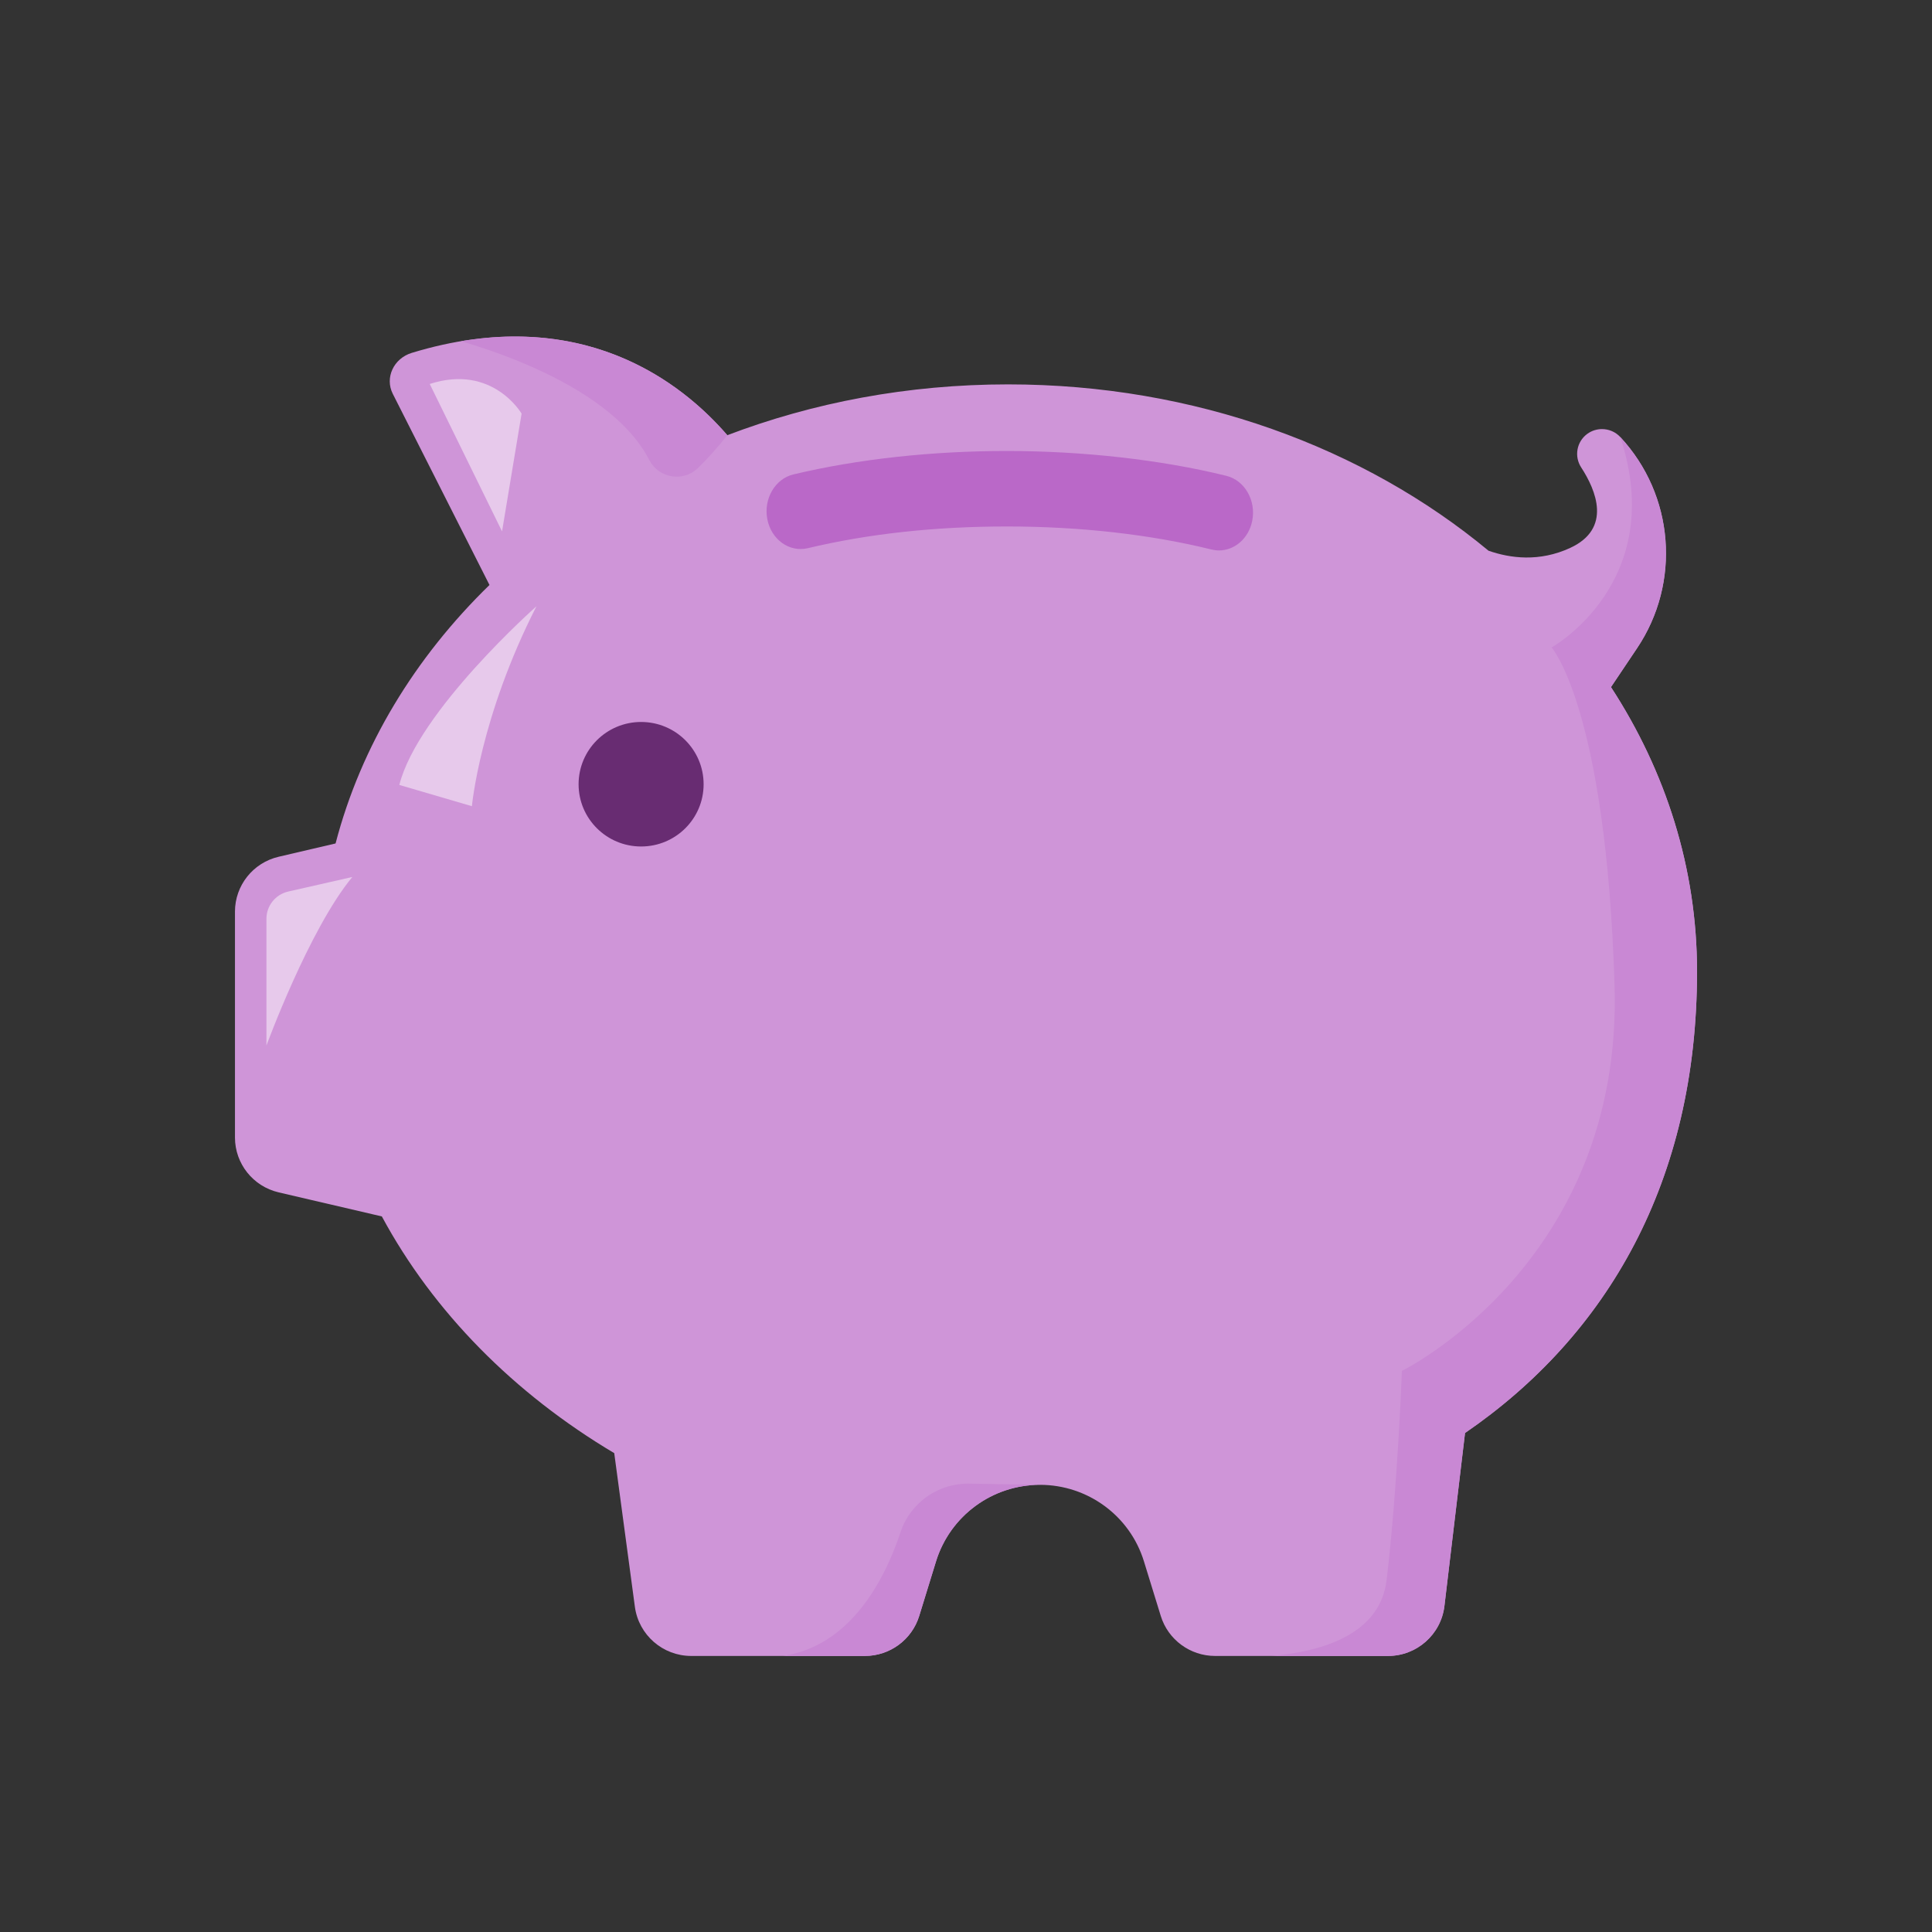 <?xml version="1.0" encoding="UTF-8"?>
<svg xmlns="http://www.w3.org/2000/svg" width="42" height="42" viewBox="0 0 42 42" fill="none">
  <rect x="0" y="0" width="42" height="42" fill="#333333" stroke="none"/>
  <path d="M36.892 21.118C36.892 25.677 34.942 29.03 31.848 31.152L31.4 34.913C31.326 35.532 30.799 35.999 30.173 35.999H26.415C25.873 35.999 25.393 35.646 25.234 35.129L24.868 33.942C24.564 32.953 23.647 32.279 22.608 32.279C22.089 32.279 21.6 32.447 21.203 32.74C20.806 33.032 20.501 33.448 20.348 33.942L19.983 35.129C19.823 35.646 19.344 35.999 18.802 35.999H15.027C14.408 35.999 13.885 35.542 13.802 34.932L13.353 31.59C11.175 30.295 9.42 28.52 8.301 26.444L6.058 25.921C5.501 25.791 5.108 25.297 5.108 24.728V19.818C5.108 19.249 5.501 18.755 6.058 18.625L7.295 18.336C7.848 16.216 9.02 14.295 10.641 12.717L8.539 8.562C8.362 8.212 8.556 7.792 8.952 7.671C12.625 6.553 14.834 8.329 15.811 9.461C17.675 8.751 19.741 8.356 21.915 8.356C25.977 8.356 29.662 9.734 32.359 11.972C32.828 12.136 33.464 12.222 34.137 11.91C35.044 11.489 34.698 10.66 34.374 10.162C34.217 9.922 34.274 9.602 34.506 9.432C34.602 9.362 34.714 9.328 34.826 9.328C34.972 9.328 35.117 9.386 35.223 9.5C36.396 10.762 36.547 12.662 35.588 14.092L35.021 14.937C36.213 16.768 36.892 18.876 36.892 21.118Z" fill="#CF95D8"></path>
  <path d="M26.5 11.966C26.446 11.966 26.392 11.959 26.337 11.946C25.012 11.618 23.474 11.445 21.89 11.445C20.307 11.445 18.859 11.608 17.561 11.917C17.161 12.012 16.767 11.731 16.681 11.288C16.595 10.845 16.849 10.408 17.25 10.313C18.648 9.98 20.253 9.804 21.89 9.804C23.528 9.804 25.231 9.991 26.66 10.344C27.06 10.443 27.311 10.882 27.222 11.324C27.145 11.706 26.839 11.966 26.499 11.966L26.5 11.966Z" fill="#BA68C8"></path>
  <path d="M36.892 21.119C36.892 25.677 34.943 29.03 31.849 31.152L31.401 34.913C31.327 35.533 30.8 35.999 30.174 35.999H27.635C28.666 35.913 29.998 35.565 30.143 34.351C30.384 32.343 30.476 29.802 30.476 29.802C30.476 29.802 35.284 27.445 35.099 21.423C34.914 15.401 33.73 14.075 33.73 14.075C33.73 14.075 36.272 12.661 35.223 9.501C36.397 10.762 36.548 12.662 35.588 14.092L35.021 14.937C36.213 16.768 36.892 18.876 36.892 21.119Z" fill="#C988D4"></path>
  <path d="M22.609 32.279C22.09 32.279 21.601 32.447 21.204 32.74C20.898 32.965 20.647 33.263 20.478 33.614C20.427 33.719 20.384 33.829 20.349 33.943L19.983 35.129C19.824 35.646 19.345 35.999 18.802 35.999H17.014C17.953 35.862 18.594 35.231 19.025 34.524C19.273 34.118 19.451 33.685 19.577 33.307C19.789 32.669 20.393 32.242 21.068 32.253L22.609 32.279Z" fill="#C988D4"></path>
  <path d="M15.811 9.461C15.589 9.743 15.373 9.979 15.177 10.171C14.856 10.488 14.32 10.399 14.114 9.999C13.655 9.105 12.617 8.454 11.656 8.017C11.009 7.723 10.397 7.526 10.02 7.418C13.059 6.905 14.933 8.444 15.811 9.461Z" fill="#C988D4"></path>
  <path d="M5.792 19.974V22.73C5.792 22.73 6.716 20.207 7.659 19.065L6.267 19.381C5.989 19.444 5.792 19.69 5.792 19.974V19.974Z" fill="white" fill-opacity="0.49"></path>
  <path d="M9.342 8.347L10.914 11.552L11.339 8.992C11.339 8.992 10.71 7.905 9.342 8.347Z" fill="white" fill-opacity="0.49"></path>
  <path d="M11.662 13.18C11.662 13.18 9.086 15.46 8.681 17.064L10.259 17.526C10.259 17.526 10.433 15.59 11.662 13.18H11.662Z" fill="white" fill-opacity="0.49"></path>
  <path d="M13.937 18.402C14.688 18.402 15.296 17.797 15.296 17.049C15.296 16.301 14.688 15.695 13.937 15.695C13.187 15.695 12.578 16.301 12.578 17.049C12.578 17.797 13.187 18.402 13.937 18.402Z" fill="#682C72"></path>
</svg>

